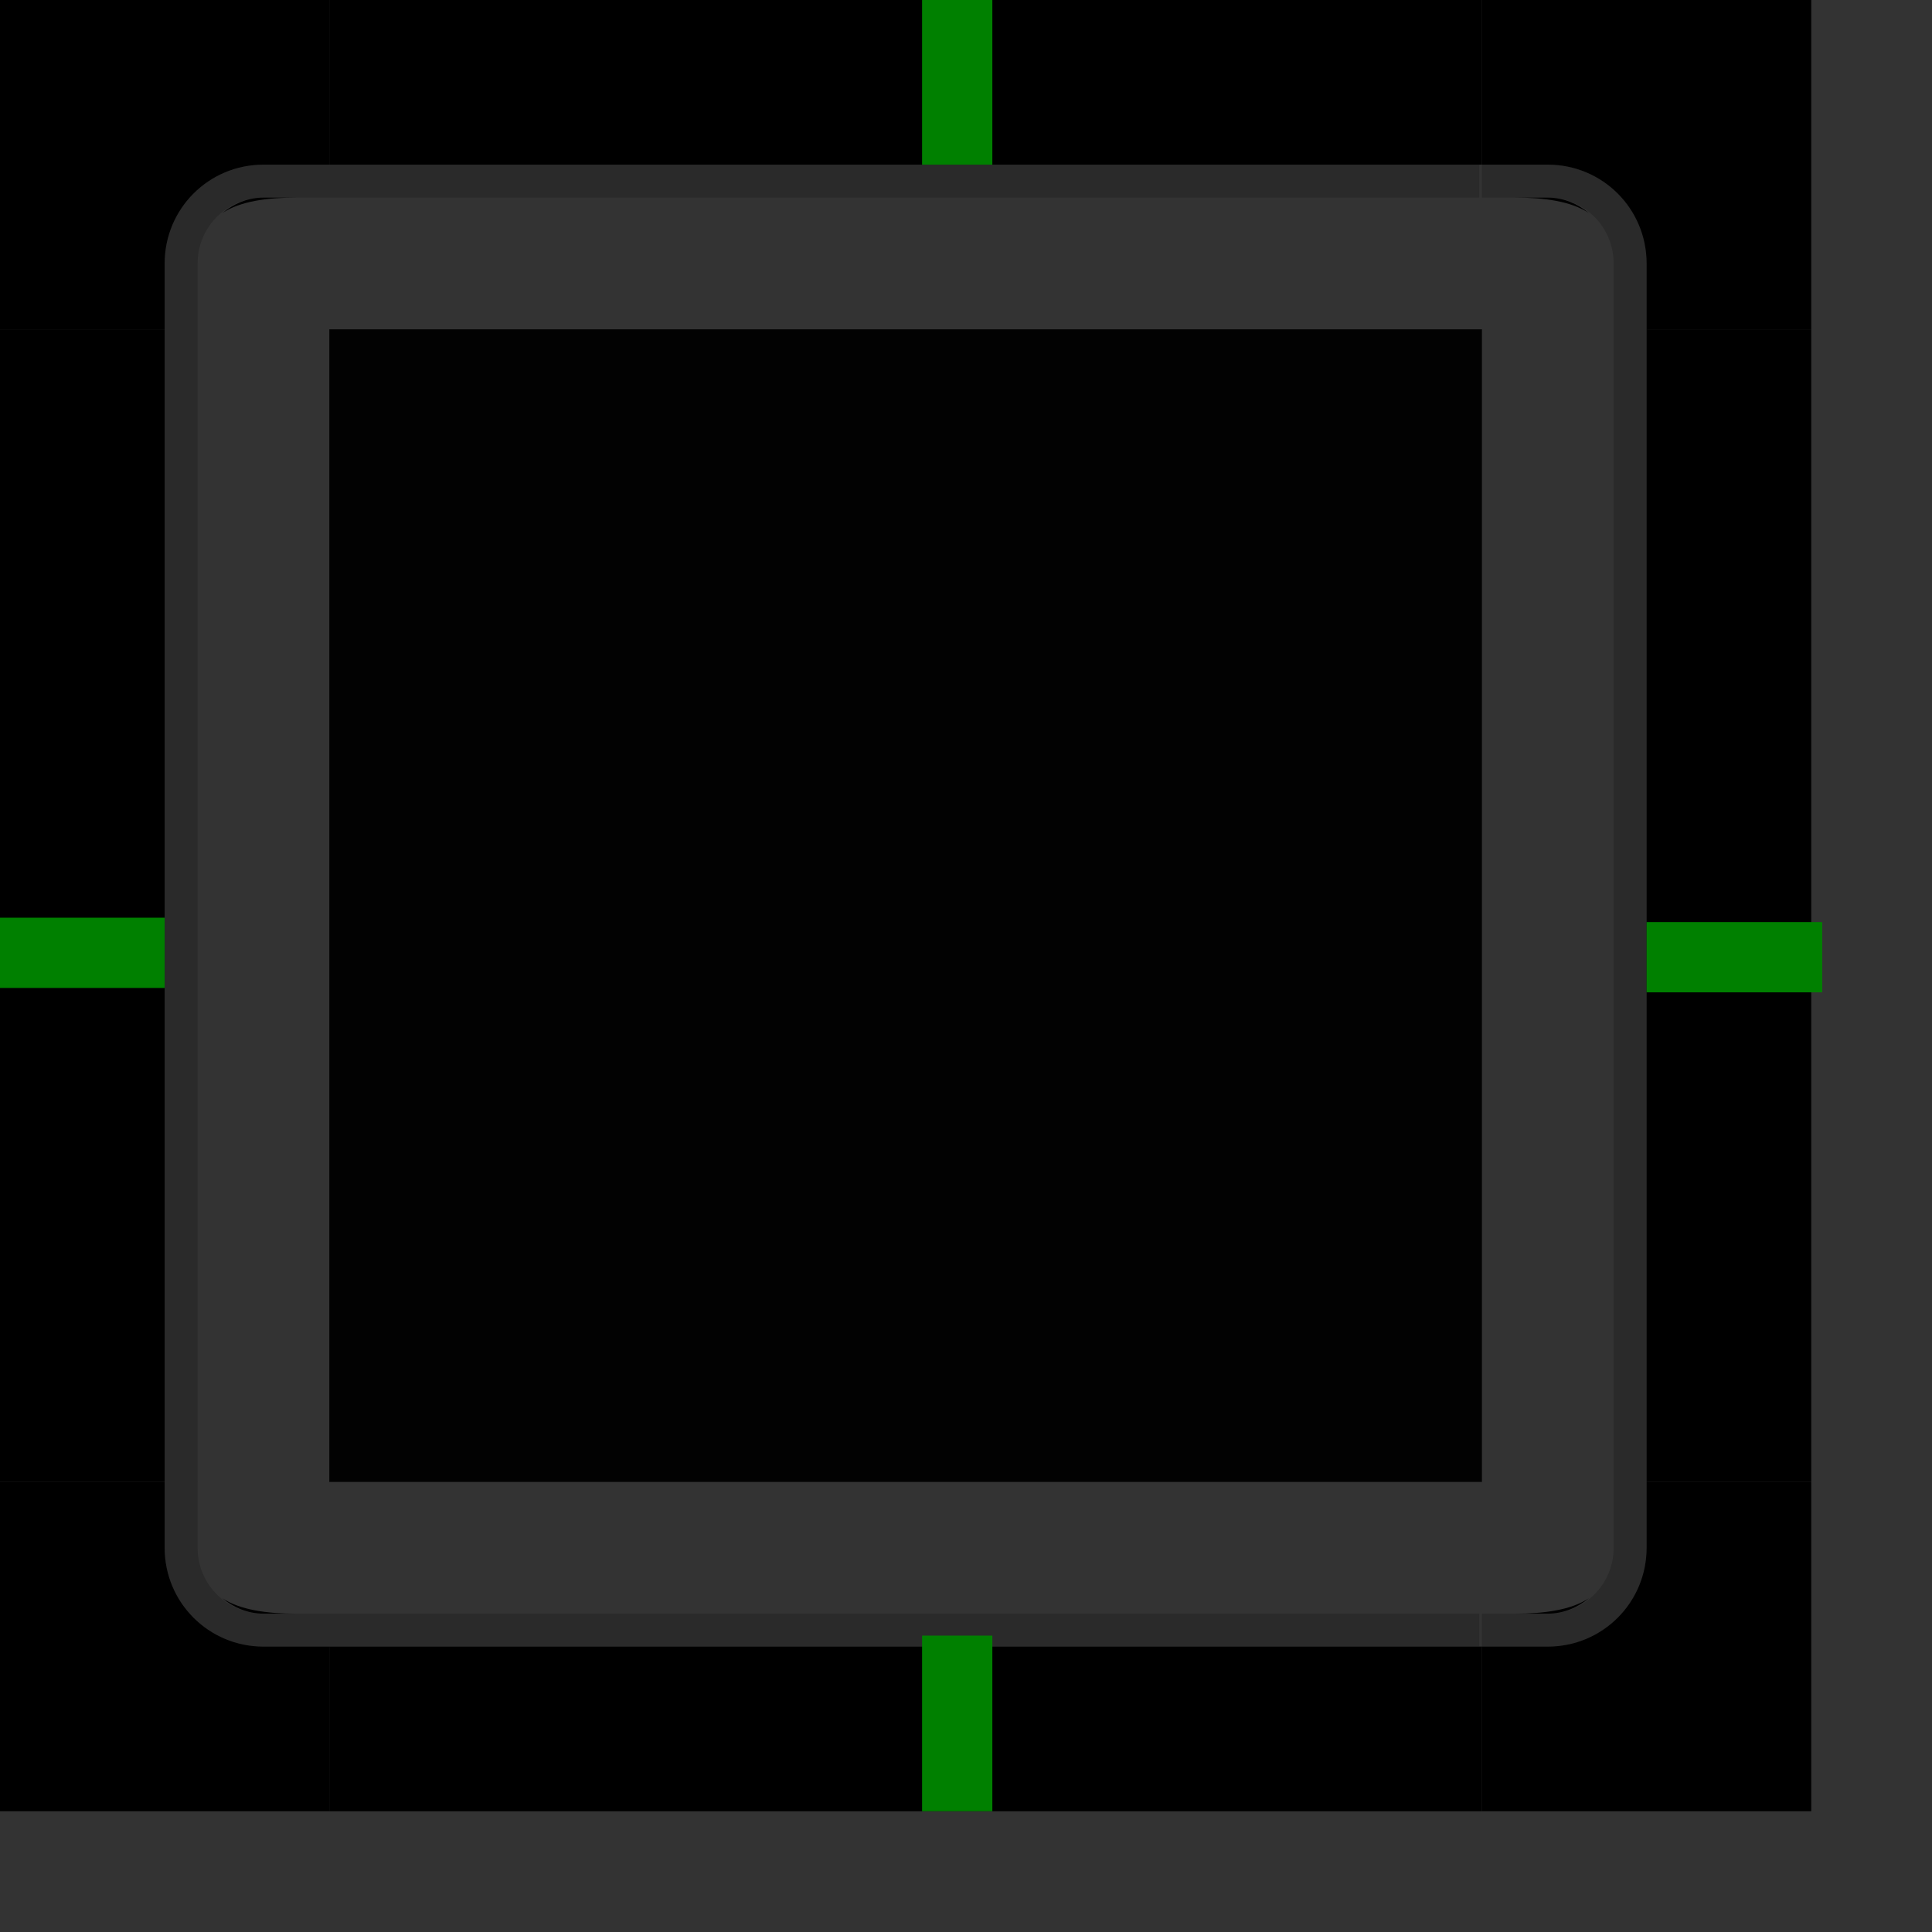 <?xml version="1.0" standalone="no"?>
<!DOCTYPE svg PUBLIC "-//W3C//DTD SVG 20010904//EN" "http://www.w3.org/TR/2001/REC-SVG-20010904/DTD/svg10.dtd">
<!-- Created using Karbon, part of Calligra: http://www.calligra.org/karbon -->
<svg xmlns="http://www.w3.org/2000/svg" xmlns:xlink="http://www.w3.org/1999/xlink" width="44pt" height="44pt">
<rect width="100%" height="100%" fill="#333333" stroke="none"/>
<defs/>
<g id="layer1">
  <rect id="hint-stretch-borders" transform="translate(1, -14)" fill="#008000" width="4pt" height="4pt"/>
  <path id="mask-center" transform="translate(-49, 11)" fill="#000000" d="M0 0L0 32L32 32L32 0Z"/>
  <g id="mask-right" transform="translate(-17.347, 10.375)" fill="none">
   <path id="path3487" transform="matrix(-0.555 0 0 1 10.347 0.625)" fill="#000000" fill-opacity="0" d="M18.003 0L18.003 32L0.003 32C-0.003 31.947 0.003 31.9 0.003 31.846L0.003 0.154C0.003 0.1 -0.003 0.053 0.003 0Z"/>
   <path id="path3489" transform="matrix(-0.555 0 0 1 5.347 0.625)" fill="#000000" d="M9.002 0L9.002 32L0.001 32C-0.002 31.947 0.001 31.9 0.001 31.846L0.001 0.154C0.001 0.1 -0.002 0.053 0.001 3e-06Z"/>
  </g>
  <g id="mask-top" transform="translate(-49.625, 0.653)" fill="none">
   <path id="path3493" transform="matrix(0 0.556 1 0 0.625 0.347)" fill="#000000" fill-opacity="0" d="M18 0L18 32L0 32C0 32 0 32 0 32L0 0C0 0 0 0 0 0Z"/>
   <path id="path3495" transform="matrix(0 0.556 1 0 0.625 5.347)" fill="#000000" d="M9 4e-06L9 32L0 32L0 0Z"/>
  </g>
  <g id="mask-topright" transform="translate(-17.625, 0.37)" fill="none">
   <g id="g3956" transform="" fill="none">
    <path id="path3505" transform="matrix(1 0 0 1 0.625 0.63)" fill="#000000" opacity="0" d="M0 10.001L10 10.001L10 0.002C9.983 -0.002 9.969 0.002 9.952 0.002L0.048 0.002C0.031 0.002 0.017 -0.002 7e-06 0.002L7e-06 10.001Z"/>
    <path id="path3507" transform="matrix(1 0 0 1 0.625 5.631)" fill="#000000" d="M5 3C5.017 1.729 4 0 2 0L0 0L0 5L5 5Z"/>
   </g>
  </g>
  <g id="mask-topleft" transform="translate(-59.625, 0.37)" fill="none">
   <g id="g3967" transform="" fill="none">
    <path id="path3969" transform="matrix(-1 0 0 1 10.625 0.63)" fill="#000000" opacity="0" d="M0 10.001L10 10.001L10 0.002C9.983 -0.002 9.969 0.002 9.952 0.002L0.048 0.002C0.031 0.002 0.017 -0.002 7e-06 0.002L7e-06 10.001Z"/>
    <path id="path3971" transform="matrix(-1 0 0 1 10.625 5.63)" fill="#000000" d="M5 3C5.017 1.729 4 0 2 0L0 0L0 5L5 5Z"/>
   </g>
  </g>
  <g id="mask-bottom" transform="translate(-49.625, 42.653)" fill="none">
   <path id="path3975" transform="matrix(0 -0.556 1 0 0.625 10.347)" fill="#000000" fill-opacity="0" d="M18 0L18 32L0 32C0 32 0 32 0 32L0 0C0 0 0 0 0 0Z"/>
   <path id="path3977" transform="matrix(0 -0.556 1 0 0.625 5.347)" fill="#000000" d="M9 4e-06L9 32L0 32L0 0Z"/>
  </g>
  <g id="mask-bottomright" transform="translate(-17.625, 42.376)" fill="none">
   <g id="g3981" transform="" fill="none">
    <path id="path3983" transform="matrix(1 0 0 -1 0.625 10.625)" fill="#000000" opacity="0" d="M0 10.001L10 10.001L10 0.002C9.983 -0.002 9.969 0.002 9.952 0.002L0.048 0.002C0.031 0.002 0.017 -0.002 7e-06 0.002L7e-06 10.001Z"/>
    <path id="path3985" transform="matrix(1 0 0 -1 0.625 5.625)" fill="#000000" d="M5 3C5.017 1.729 4 0 2 0L0 0L0 5L5 5Z"/>
   </g>
  </g>
  <g id="mask-bottomleft" transform="translate(-59.625, 42.375)" fill="none">
   <g id="g3989" transform="" fill="none">
    <path id="path3991" transform="matrix(-1 0 0 -1 10.625 10.625)" fill="#000000" opacity="0" d="M0 10.001L10 10.001L10 0.002C9.983 -0.002 9.969 0.002 9.952 0.002L0.048 0.002C0.031 0.002 0.017 -0.002 7e-06 0.002L7e-06 10.001Z"/>
    <path id="path3993" transform="matrix(-1 0 0 -1 10.625 5.625)" fill="#000000" d="M5 3C5.017 1.729 4 0 2 0L0 0L0 5L5 5Z"/>
   </g>
  </g>
  <g id="mask-left" transform="translate(-59.348, 10.375)" fill="none">
   <path id="path3997" transform="matrix(0.555 0 0 1 0.348 0.625)" fill="#000000" fill-opacity="0" d="M18.003 0L18.003 32L0.003 32C-0.003 31.947 0.003 31.9 0.003 31.846L0.003 0.154C0.003 0.1 -0.003 0.053 0.003 0Z"/>
   <path id="path3999" transform="matrix(0.555 0 0 1 5.348 0.625)" fill="#000000" d="M9.002 0L9.002 32L0.001 32C-0.002 31.947 0.001 31.9 0.001 31.846L0.001 0.154C0.001 0.1 -0.002 0.053 0.001 3e-06Z"/>
  </g>
  <rect id="hint-compose-over-border" transform="translate(11, -14)" fill="#008000" width="4pt" height="4pt"/>
  <g id="button-small-hover" transform="translate(64.727, 0.865)" fill="none">
   <rect id="123" transform="translate(0.2, 0.2)" fill="#e51400" stroke="#000000" stroke-opacity="0.392" stroke-width="0.2" stroke-linecap="round" stroke-linejoin="round" width="68pt" height="16pt" rx="0.692pt" ry="0.698pt"/>
   <rect id="button-small-hover-7" transform="translate(0.361, 0.355)" fill="none" stroke="#000000" stroke-width="0.2" stroke-linecap="round" stroke-linejoin="round" opacity="0.5" width="67.715pt" height="15.724pt" rx="0.584pt" ry="0.514pt"/>
  </g>
  <path id="center" transform="translate(10, 10)" fill="#000000" opacity="0.95" d="M35 0L0 0L0 35L35 35Z"/>
  <g id="bottomright" transform="translate(44.375, 44.375)" fill="none">
   <path id="rect4040" transform="translate(0.625, 0.625)" fill="#000000" d="M5 0L5 2C5 3.662 3.662 5 2 5L0 5L0 10L10 10L10 0ZM3.25 3.531C2.701 3.889 1.903 4 1 4L2 4C2.48 4 2.906 3.812 3.25 3.531Z"/>
   <path id="path4148" transform="translate(0.625, 0.625)" fill="#000000" fill-opacity="0.004" opacity="0.5" d="M0 0L0 3L0 4L1.531 4L2 4C2.457 4 2.883 3.849 3.219 3.594C3.231 3.585 3.238 3.572 3.25 3.563C3.31 3.522 3.353 3.454 3.406 3.406C3.499 3.325 3.584 3.228 3.656 3.125C3.732 3.018 3.793 2.913 3.844 2.781C3.878 2.7 3.914 2.617 3.938 2.531C3.946 2.494 3.962 2.446 3.969 2.406C3.995 2.276 4 2.139 4 2L4 0L3 0Z"/>
   <path id="path4135" transform="translate(0.625, 0.625)" fill="#000000" fill-opacity="0.183" d="M5 0L4 0L4 1L4 2C4 3.108 3.108 4 2 4L1 4L0 4L0 5L2 5C3.662 5 5 3.662 5 2Z"/>
  </g>
  <g id="right" transform="translate(44.375, 9.688)" fill="none">
   <path id="rect4038" transform="matrix(1 0 0 0.5 5.625 0.312)" fill="#000000" d="M0 0L0 70L5 70L5 0Z"/>
   <path id="path4146" transform="matrix(1 0 0 0.5 0.625 0.312)" fill="#000000" fill-opacity="0.004" opacity="0.5" d="M0 0L0 70L3 70L4 70L4 0L3 0Z"/>
   <path id="path4133" transform="matrix(1 0 0 0.5 4.625 0.312)" fill="#000000" fill-opacity="0.183" d="M1 0L0 0L0 70L1 70Z"/>
  </g>
  <g id="topright" transform="translate(44.375, -0.625)" fill="none">
   <path id="rect4036" transform="translate(0.625, 0.625)" fill="#000000" d="M0 0L0 5L2 5C3.662 5 5 6.338 5 8L5 10L10 10L10 0ZM1 6C1.903 6 2.701 6.111 3.25 6.469C2.906 6.188 2.48 6 2 6Z"/>
   <path id="path4076" transform="translate(0.625, 6.625)" fill="#000000" fill-opacity="0.004" opacity="0.5" d="M0 0L0 1L0 4L3 4L4 4L4 2C4 1.867 3.992 1.725 3.969 1.594C3.942 1.463 3.894 1.338 3.844 1.219C3.797 1.098 3.727 0.985 3.656 0.875C3.52 0.664 3.355 0.489 3.125 0.344C3.038 0.285 2.94 0.232 2.844 0.188C2.824 0.179 2.802 0.164 2.781 0.156C2.542 0.055 2.277 0 2 0Z"/>
   <path id="path4083" transform="translate(0.625, 5.625)" fill="#000000" fill-opacity="0.183" d="M0 0L0 1L1 1L2 1C3.108 1 4 1.892 4 3L4 4L4 5L5 5L5 3C5 1.338 3.662 0 2 0Z"/>
  </g>
  <g id="bottom" transform="translate(9.375, 44.375)" fill="none">
   <path id="rect4052" transform="translate(0.625, 5.625)" fill="#000000" d="M0 0L0 5L35 5L35 0Z"/>
   <path id="path4130" transform="translate(0.625, 0.625)" fill="#000000" fill-opacity="0.004" opacity="0.5" d="M0 0L0 3L0 4L35 4L35 3L35 0Z"/>
   <path id="path4081" transform="matrix(0.194 0 0 1 0.625 4.625)" fill="#000000" fill-opacity="0.183" d="M0 0L0 1L180 1L180 0Z"/>
  </g>
  <g id="bottomleft" transform="translate(-0.625, 44.375)" fill="none">
   <path id="rect4026" transform="translate(0.625, 0.625)" fill="#000000" d="M0 0L0 10L10 10L10 5L8 5C6.338 5 5 3.662 5 2L5 0ZM6.75 3.531C7.094 3.812 7.52 4 8 4L9 4C8.097 4 7.299 3.889 6.75 3.531Z"/>
   <path id="path4162" transform="translate(6.625, 0.625)" fill="#000000" fill-opacity="0.004" opacity="0.5" d="M0 0L0 1.875L0 2C0 2.173 0.022 2.339 0.062 2.5C0.096 2.634 0.161 2.753 0.219 2.875C0.234 2.905 0.234 2.94 0.25 2.969C0.278 3.022 0.311 3.075 0.344 3.125C0.374 3.168 0.404 3.211 0.438 3.25C0.797 3.718 1.333 4.038 1.969 4.031L4 4L4 3L4 0L1 0Z"/>
   <path id="path4167" transform="translate(5.625, 0.625)" fill="#000000" fill-opacity="0.183" d="M1 0L0 0L0 2C0 3.662 1.338 5 3 5L5 5L5 4L4 4L3 4C1.892 4 1 3.108 1 2L1 1Z"/>
  </g>
  <g id="left" transform="translate(-0.625, 9.688)" fill="none">
   <path id="rect4030" transform="matrix(1 0 0 0.5 0.625 0.312)" fill="#000000" d="M0 0L0 70L5 70L5 0Z"/>
   <path id="path4160" transform="matrix(1 0 0 0.5 6.625 0.312)" fill="#000000" fill-opacity="0.004" opacity="0.5" d="M0 0L0 70L1 70L4 70L4 0L1 0Z"/>
   <path id="path4165" transform="matrix(1 0 0 0.5 5.625 0.312)" fill="#000000" fill-opacity="0.183" d="M1 0L0 0L0 70L1 70Z"/>
  </g>
  <g id="topleft" transform="translate(-0.625, -0.625)" fill="none">
   <path id="rect4016" transform="translate(0.625, 0.625)" fill="#000000" d="M0 0L0 10L5 10L5 8C5 6.338 6.338 5 8 5L10 5L10 0ZM8 6C7.52 6 7.094 6.188 6.75 6.469C7.299 6.111 8.097 6 9 6Z"/>
   <path id="path4074" transform="translate(6.625, 6.625)" fill="#000000" fill-opacity="0.004" opacity="0.5" d="M1.844 0C1.788 0 1.679 0.014 1.594 0.031C1.542 0.042 1.488 0.048 1.438 0.062C1.381 0.079 1.342 0.101 1.281 0.125C1.238 0.141 1.198 0.168 1.156 0.188C1.121 0.204 1.098 0.231 1.062 0.25C0.962 0.304 0.871 0.368 0.781 0.438C0.716 0.488 0.652 0.535 0.594 0.594C0.504 0.678 0.419 0.768 0.344 0.875C0.271 0.979 0.209 1.091 0.156 1.219C0.116 1.317 0.087 1.418 0.062 1.531C0.026 1.683 0 1.837 0 2L0 4L1 4L4 4L4 1L4 0Z"/>
   <path id="path4079" transform="translate(5.625, 5.625)" fill="#000000" fill-opacity="0.183" d="M3 0C1.338 0 0 1.338 0 3L0 5L1 5L1 4L1 3C1 1.892 1.892 1 3 1L4 1L5 1L5 0Z"/>
  </g>
  <g id="top" transform="translate(9.375, -0.625)" fill="none">
   <path id="rect4048" transform="translate(0.625, 0.625)" fill="#000000" d="M0 0L0 5L35 5L35 0Z"/>
   <path id="rect3606" transform="translate(0.625, 6.625)" fill="#000000" fill-opacity="0.004" opacity="0.5" d="M0 0L0 1L0 4L35 4L35 1L35 0Z"/>
   <path id="rect3645" transform="matrix(0.194 0 0 1 0.625 5.625)" fill="#000000" fill-opacity="0.183" d="M0 0L0 1L180 1L180 0Z"/>
  </g>
  <rect id="shadow-hint-right-margin" transform="translate(50, 28)" fill="#008000" width="4pt" height="1.6pt"/>
  <rect id="shadow-hint-top-margin" transform="matrix(0 -1 1 0 28 5)" fill="#008000" width="4pt" height="1.6pt"/>
  <rect id="shadow-hint-left-margin" transform="matrix(-1 0 0 -1 5 30)" fill="#008000" width="4pt" height="1.6pt"/>
  <rect id="shadow-hint-bottom-margin" transform="matrix(0 -1 1 0 28 55)" fill="#008000" width="4pt" height="1.6pt"/>
  <rect id="button-small-normal" transform="translate(64.991, 26.116)" fill="none" stroke="#000000" stroke-width="0.5" stroke-linecap="round" stroke-linejoin="round" width="68pt" height="16pt" rx="1.493pt" ry="1.507pt"/>
  <g id="picture" transform="translate(-151.299, -7.686)" fill="none">
   <rect id="rect5009" transform="matrix(0.6 0 0 0.575 -9.16 -22.212)" fill="none" width="122.361pt" height="122.361pt"/>
   <g id="g5097" transform="" fill="none">
    <path id=" path7241" transform="translate(31.973, 25.628)" fill="#f2f2f2" fill-rule="evenodd" d="M35.301 19.742C45.29 12.684 37.715 13.059 36.698 1.781C35.727 -8.991 4.651 33.555 0 11.209C0.855 30.18 25.218 26.867 35.301 19.742Z"/>
    <path id=" path7243" transform="translate(21.225, 31.908)" fill="#f2f2f2" fill-rule="evenodd" d="M12.462 35.738C22.436 42.894 19.728 35.914 30.418 31.441C40.627 27.169 -10.492 11.332 9.872 0C-8.373 6.722 2.393 28.515 12.462 35.738Z"/>
    <path id=" path7245" transform="translate(0.583, 23.786)" fill="#f2f2f2" fill-rule="evenodd" d="M1.208 19.37C-2.649 30.903 3.299 26.217 10.978 34.831C18.311 43.057 17.808 -9.618 35.171 5.924C22.952 -9.059 5.102 7.728 1.208 19.37Z"/>
    <path id=" path7247" transform="translate(3.297, 6.074)" fill="#f2f2f2" fill-rule="evenodd" d="M12.479 4.7512e-05C0.069 -0.016 6.462 3.997 0.451 13.644C-5.289 22.856 45.802 6.356 36.039 26.969C46.846 11.232 25.006 0.016 12.479 4.7512e-05Z"/>
    <path id=" path7249" transform="translate(36.884, 0.606)" fill="#f2f2f2" fill-rule="evenodd" d="M19.848 6.896C15.964 -4.465 13.943 2.624 2.366 0.101C-8.691 -2.309 23.94 39.351 0.169 36.779C19.372 41.811 23.77 18.364 19.848 6.896Z"/>
   </g>
  </g>
 </g>
</svg>
